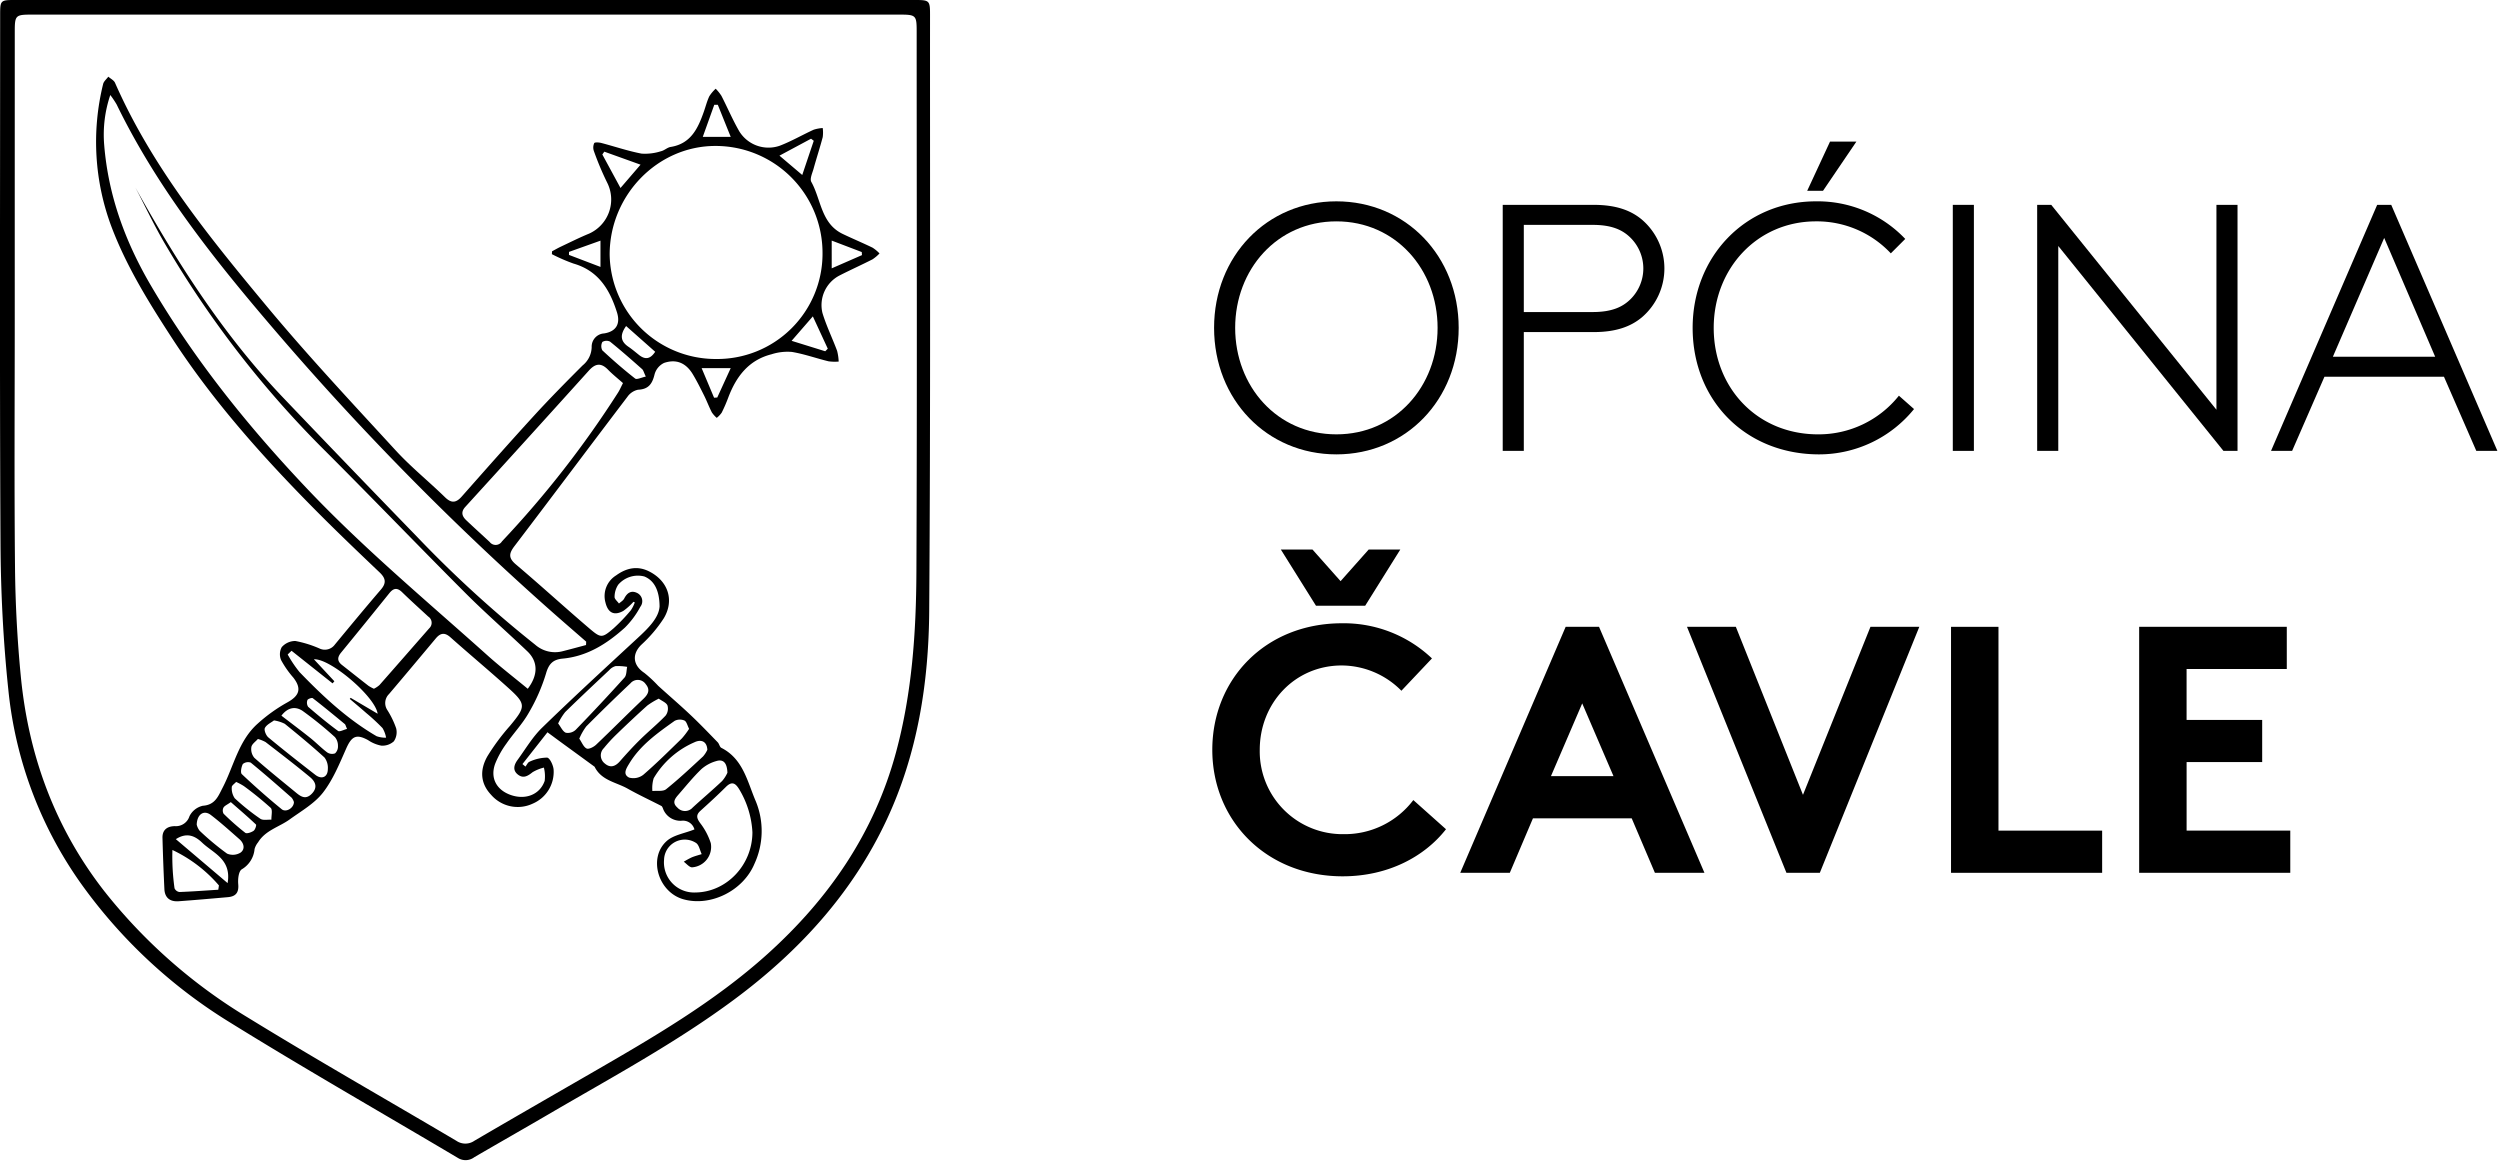 <svg xmlns="http://www.w3.org/2000/svg" xmlns:xlink="http://www.w3.org/1999/xlink" width="504.405" height="234.518" viewBox="0 0 504.405 234.518">
  <defs>
    <clipPath id="clip-Artboard_14">
      <rect width="504.405" height="234.518"/>
    </clipPath>
  </defs>
  <g id="Artboard_14" data-name="Artboard 14" clip-path="url(#clip-Artboard_14)">
    <g id="Group_3" data-name="Group 3" transform="translate(-4370.378 -795.93)">
      <g id="Group_1" data-name="Group 1">
        <path id="Path_1" data-name="Path 1" d="M4464.129,795.93q45.486,0,90.971,0c2.757,0,2.925.149,2.923,2.842-.022,40.122.115,80.245-.165,120.365-.1,14.552-2.346,28.883-8.61,42.251-6.944,14.82-17.66,26.491-30.694,36.175-11.816,8.779-24.754,15.734-37.417,23.137-5.01,2.929-10.059,5.791-15.072,8.716a2.912,2.912,0,0,1-3.278.156c-15.418-9.152-31-18.037-46.232-27.49a103.376,103.376,0,0,1-28.8-26.461,81.418,81.418,0,0,1-15.7-40.571c-1.036-9.835-1.526-19.767-1.576-29.659-.182-35.424-.072-70.85-.071-106.274,0-3.175.012-3.188,3.138-3.188Zm-90.775,64.314c0,16.768-.114,33.536.054,50.3.073,7.291.466,14.6,1.17,21.861,1.551,16,6.9,30.578,16.867,43.358a107.7,107.7,0,0,0,28.929,25.462c13.887,8.536,28.067,16.593,42.1,24.886a3.193,3.193,0,0,0,3.625-.022c7.768-4.546,15.573-9.027,23.368-13.526,12.489-7.209,24.973-14.426,35.762-24.151,12.385-11.163,21.517-24.39,25.921-40.662,3.234-11.948,4.072-24.187,4.124-36.453.153-36.339.057-72.68.053-109.02,0-3.266-.143-3.4-3.452-3.4q-87.552,0-175.1,0c-3.277,0-3.416.142-3.417,3.432Q4373.351,831.277,4373.354,860.244Z" fill="#000"/>
        <path id="Path_2" data-name="Path 2" d="M4498.188,917.348a12.09,12.09,0,0,1-2.054,1.844c-1.851,1.029-3.1.383-3.6-1.713a4.891,4.891,0,0,1,2.148-5.452c2.044-1.483,4.253-2,6.613-.833,3.855,1.913,5.208,5.815,3.008,9.484a27.457,27.457,0,0,1-4.515,5.328c-1.939,1.889-1.746,4.141.589,5.686a25.525,25.525,0,0,1,2.786,2.595c2.163,1.963,4.385,3.864,6.508,5.87,1.9,1.79,3.7,3.676,5.519,5.545.308.316.391.945.735,1.12,4.423,2.242,5.257,6.872,6.95,10.795a15.773,15.773,0,0,1-.277,12.594c-2.277,5.452-8.862,8.708-14.355,7.152-5.074-1.437-7.154-8.374-3.329-11.764,1.365-1.21,3.535-1.512,5.576-2.323a2.388,2.388,0,0,0-2.577-1.751,3.743,3.743,0,0,1-3.786-2.5c-.075-.177-.165-.408-.314-.485-2.261-1.168-4.576-2.238-6.791-3.487-2.281-1.287-5.2-1.62-6.6-4.272-.03-.057-.049-.133-.1-.168q-3.18-2.324-6.364-4.639c-.915-.667-1.824-1.342-3.123-2.3l-5.047,6.417.608.51c.273-.341.482-.869.831-.989a8.567,8.567,0,0,1,3.539-.824c.548.068,1.244,1.545,1.309,2.425a6.959,6.959,0,0,1-4.239,6.871,7.1,7.1,0,0,1-8.393-1.816c-2-2.133-2.415-4.782-.712-7.774a43.59,43.59,0,0,1,4.529-6.1c3.243-3.9,3.31-4.4-.371-7.713-3.826-3.447-7.785-6.748-11.633-10.172-1.166-1.038-2.036-.865-2.957.236-3.137,3.751-6.272,7.5-9.442,11.228a2.55,2.55,0,0,0-.33,3.22,17.642,17.642,0,0,1,1.782,3.687,3.258,3.258,0,0,1-.466,2.616,3.423,3.423,0,0,1-2.533.876,7.094,7.094,0,0,1-2.672-1.114c-2.357-1.292-3.3-.8-4.4,1.675-1.362,3.072-2.664,6.295-4.692,8.91-1.716,2.212-4.378,3.721-6.715,5.411-2.129,1.539-4.9,2.189-6.382,4.624a3.78,3.78,0,0,0-.71,1.359,5.267,5.267,0,0,1-2.593,4.095c-.639.431-.793,2-.7,3.005.148,1.7-.51,2.467-2.093,2.606-3.31.29-6.62.585-9.934.824-1.7.123-2.787-.663-2.873-2.443q-.249-5.172-.387-10.349c-.04-1.641,1-2.352,2.506-2.36a2.864,2.864,0,0,0,2.94-2,3.986,3.986,0,0,1,2.695-2.114c2.5-.173,3.1-1.922,4.006-3.665,2.251-4.348,3.2-9.447,7.035-12.877a32.376,32.376,0,0,1,5.964-4.285c2.492-1.363,2.99-2.789,1.249-5.037a19.331,19.331,0,0,1-2.455-3.514,2.993,2.993,0,0,1,.129-2.631,3.646,3.646,0,0,1,2.743-1.235,22.458,22.458,0,0,1,4.837,1.5,2.5,2.5,0,0,0,3.131-.777c3.073-3.72,6.149-7.44,9.292-11.1,1.153-1.343.958-2.3-.276-3.474-4.3-4.086-8.594-8.19-12.772-12.4-10.673-10.763-20.765-22.044-29.052-34.781-4.654-7.154-9.183-14.427-12.236-22.477a48.754,48.754,0,0,1-1.71-28.862c.126-.546.687-.992,1.045-1.484.461.406,1.129.722,1.354,1.233,7.427,16.887,18.938,31.039,30.567,45.033,8.327,10.021,17.256,19.547,26.072,29.151,3.077,3.353,6.664,6.234,9.928,9.423,1.3,1.274,2.244,1.167,3.392-.132,4.839-5.47,9.67-10.948,14.6-16.334,3.167-3.46,6.465-6.8,9.784-10.118a4.881,4.881,0,0,0,1.829-3.678,2.672,2.672,0,0,1,2.509-2.778c2.394-.377,3.331-1.9,2.6-4.23-1.45-4.592-3.728-8.415-8.771-9.863a35.111,35.111,0,0,1-4.369-1.9l.039-.579c.6-.316,1.181-.656,1.79-.943,1.885-.888,3.751-1.827,5.677-2.619a7.546,7.546,0,0,0,3.624-10.344,59.267,59.267,0,0,1-2.651-6.312,2.129,2.129,0,0,1,.064-1.6c.118-.215.959-.16,1.423-.039,2.712.709,5.381,1.627,8.125,2.151a10.486,10.486,0,0,0,3.917-.48c.683-.144,1.275-.758,1.955-.866,4.077-.649,5.508-3.739,6.689-7.086.37-1.046.641-2.135,1.11-3.133a7.543,7.543,0,0,1,1.29-1.531,8.989,8.989,0,0,1,1.153,1.431c1.224,2.374,2.267,4.849,3.6,7.155a6.92,6.92,0,0,0,8.144,2.93c2.365-.9,4.575-2.193,6.884-3.247a7.434,7.434,0,0,1,1.816-.334,6.913,6.913,0,0,1,0,1.832c-.569,2.143-1.26,4.253-1.853,6.39-.244.876-.792,2.034-.451,2.645,1.988,3.566,1.954,8.391,6.322,10.493,2,.96,4.046,1.81,6.038,2.778a7.463,7.463,0,0,1,1.4,1.164,7.921,7.921,0,0,1-1.41,1.188c-2.207,1.126-4.471,2.14-6.676,3.27a6.734,6.734,0,0,0-3.427,7.552c.789,2.607,2.005,5.082,2.959,7.643a10.211,10.211,0,0,1,.315,2.163,9.331,9.331,0,0,1-2.044-.052c-2.469-.6-4.887-1.472-7.383-1.891a10.518,10.518,0,0,0-4.139.476c-4.607,1.168-7.113,4.5-8.71,8.722a30.332,30.332,0,0,1-1.324,3.05,5.087,5.087,0,0,1-1,1.053,5.66,5.66,0,0,1-.988-1.1c-.564-1.1-1-2.27-1.549-3.379-.726-1.458-1.455-2.92-2.292-4.315-1.36-2.265-3.306-3.136-5.8-2.29a3.608,3.608,0,0,0-1.913,2.291c-.456,1.9-1.2,3.023-3.336,3.117a3.47,3.47,0,0,0-2.14,1.42c-7.616,10.02-15.153,20.1-22.779,30.112-1.119,1.469-1.291,2.392.263,3.707,5.024,4.252,9.879,8.7,14.891,12.971,2.287,1.948,2.532,1.893,4.817-.06a35.382,35.382,0,0,0,3.5-3.662,6.893,6.893,0,0,0,.791-1.576ZM4476.861,934.9c2.138-2.826,2.073-5.5-.093-7.565-4.153-3.961-8.485-7.739-12.537-11.8-9.677-9.691-19.162-19.575-28.86-29.245a204.377,204.377,0,0,1-31.579-40.941c-2.224-3.757-4.083-7.731-6.109-11.6,8.468,15.224,17.786,29.793,29.858,42.445q13.373,14.015,26.865,27.915a235.353,235.353,0,0,0,23.955,21.9,6.053,6.053,0,0,0,5.581,1.3c1.563-.394,3.118-.823,4.676-1.236.01-.227.021-.455.031-.682-2.3-2-4.606-3.995-6.892-6.012a576.35,576.35,0,0,1-57.482-58.628c-11.573-13.591-22.514-27.59-30.367-43.751a19.108,19.108,0,0,0-1.277-1.9,24.985,24.985,0,0,0-1.23,10.077c.83,10.275,4.294,19.649,9.5,28.495,8.746,14.873,19.459,28.2,31.286,40.7,11.408,12.062,24.14,22.674,36.473,33.724C4471.266,930.437,4474.052,932.581,4476.861,934.9Zm37.865-66.54a21.247,21.247,0,0,0,21.607-21.345,21.573,21.573,0,0,0-21.655-21.637c-11.636.017-21.287,9.936-21.294,21.887A21.39,21.39,0,0,0,4514.726,868.362Zm-18.656,4.862c-1.031-.916-2.089-1.753-3.025-2.71-1.408-1.44-2.558-1.256-3.866.2q-12.422,13.78-24.924,27.49c-.939,1.032-.656,1.887.2,2.7,1.559,1.48,3.158,2.916,4.729,4.383a1.5,1.5,0,0,0,2.477-.131,202.8,202.8,0,0,0,23.4-29.99C4495.412,874.621,4495.661,874.02,4496.07,873.224Zm7.384,45.046c-.029-3.373-1.182-5.26-3.075-6.028a5.221,5.221,0,0,0-5.275,1.671,4.476,4.476,0,0,0-.728,2.453c-.024.427.571.889.886,1.336.361-.331.851-.6,1.058-1.006.554-1.095,1.354-1.688,2.513-1.168a1.84,1.84,0,0,1,.735,2.838,17.5,17.5,0,0,1-3.113,4.2c-3.58,3.221-7.573,5.788-12.549,6.249-1.924.179-2.8,1.017-3.366,3.013a36.428,36.428,0,0,1-3.516,7.984c-1.246,2.193-3.041,4.067-4.482,6.16a18.533,18.533,0,0,0-2.264,4.068c-1.023,2.824.235,5.214,3.041,6.25,3.018,1.114,5.975,0,6.954-2.8a7.247,7.247,0,0,0-.158-2.689,8.472,8.472,0,0,0-2.273.924c-.954.764-1.862,1.343-2.952.5-1.137-.875-.8-1.98-.1-2.949,1.611-2.21,3.028-4.637,4.965-6.522,6.3-6.128,12.774-12.076,19.227-18.044C4501.222,922.645,4503.321,920.559,4503.454,918.27Zm18.733,45.575a18.669,18.669,0,0,0-2.656-8.651c-.764-1.26-1.478-1.7-2.7-.486-1.654,1.652-3.38,3.234-5.118,4.8-.944.85-.786,1.5-.075,2.477a13.35,13.35,0,0,1,2.148,4.054,4.133,4.133,0,0,1-3.774,4.888c-.556,0-1.118-.734-1.677-1.132a16.5,16.5,0,0,1,1.607-.877c.649-.27,1.339-.442,2.012-.656-.369-.769-.531-1.848-1.14-2.253a4.175,4.175,0,0,0-6.453,3.371,6.077,6.077,0,0,0,6.324,6.621C4516.878,975.949,4522.179,970.544,4522.187,963.845Zm-76.362-28.951a5.238,5.238,0,0,0,1.112-.741c3.361-3.806,6.694-7.635,10.041-11.453a1.5,1.5,0,0,0-.194-2.366c-1.769-1.635-3.56-3.248-5.286-4.927-1-.972-1.748-.812-2.571.212q-4.834,6.012-9.727,11.978c-.766.933-.822,1.716.164,2.491,1.791,1.406,3.571,2.827,5.37,4.223A7.66,7.66,0,0,0,4445.825,934.894ZM4429.2,927.23l-.778.748a23.679,23.679,0,0,0,2.4,3.566c4.705,4.872,9.639,9.494,15.541,12.925a5.469,5.469,0,0,0,1.915.3,5.734,5.734,0,0,0-.723-1.941,40.754,40.754,0,0,0-3.291-3.045c-1.091-.962-2.21-1.892-3.316-2.836l.179-.223,5.445,3.211c-.49-3.473-9.611-11.2-12.856-10.981l4.126,4.429-.364.423Zm58.058,17.737c.524.757.852,1.685,1.478,1.981.434.205,1.429-.3,1.915-.764,3.2-3.039,6.3-6.186,9.508-9.221,1.009-.955,1.455-1.851.5-3a1.928,1.928,0,0,0-3.077-.167q-4.527,4.273-8.915,8.693A11.562,11.562,0,0,0,4487.256,944.967Zm16.034-8.078a15.29,15.29,0,0,0-2.321,1.4c-2.124,1.906-4.2,3.868-6.252,5.85a31.156,31.156,0,0,0-2.5,2.728,2.055,2.055,0,0,0,.2,3.117c1.093.94,2.107.6,3.029-.454,1.326-1.511,2.685-3,4.117-4.41,1.665-1.638,3.486-3.12,5.1-4.8a2.328,2.328,0,0,0,.386-2.049C4504.82,937.692,4503.949,937.371,4503.29,936.889Zm-80.878,8.137c-.444.512-1.208,1.009-1.317,1.622a2.718,2.718,0,0,0,.6,2.182c2.72,2.41,5.564,4.682,8.37,6.995,1,.826,1.98,1.514,3.21.26,1.283-1.307.71-2.479-.339-3.352-2.932-2.44-5.968-4.753-8.985-7.087A7.156,7.156,0,0,0,4422.412,945.026Zm60.575-3.13c.555.717.923,1.618,1.552,1.874a2.322,2.322,0,0,0,2-.6q5.014-5.175,9.839-10.533c.438-.487.371-1.429.538-2.161a11.778,11.778,0,0,0-2.32-.157,2.691,2.691,0,0,0-1.3.817c-2.981,2.8-5.964,5.6-8.885,8.46A12.021,12.021,0,0,0,4482.987,941.9Zm-57.33-.614c-.565.436-1.476.837-1.833,1.525-.218.422.224,1.517.7,1.911,3.107,2.581,6.286,5.074,9.478,7.549,1.289,1,2.514.449,2.52-1.159a3.462,3.462,0,0,0-.676-2.341c-2.586-2.361-5.291-4.592-8.014-6.8A7.307,7.307,0,0,0,4425.657,941.282Zm83.753,1.7c-.345-.658-.5-1.469-.947-1.677a2.312,2.312,0,0,0-1.971.066c-3.438,2.447-6.91,4.887-9.154,8.608-.573.951-1.388,2.164-.033,2.839a3.253,3.253,0,0,0,2.86-.563c2.7-2.333,5.24-4.862,7.8-7.357A15.977,15.977,0,0,0,4509.41,942.985Zm7.73,8.859c-.069-1.963-.789-2.8-2.25-2.352a7.641,7.641,0,0,0-3.011,1.631c-1.631,1.571-3.063,3.35-4.555,5.063-.7.8-1.441,1.65-.3,2.661a2.056,2.056,0,0,0,3.107.02c1.96-1.8,4-3.516,5.933-5.347A6.768,6.768,0,0,0,4517.14,951.844Zm-4.049-4.628c-.074-1.622-1.159-2.213-2.628-1.509a17.718,17.718,0,0,0-8.2,7.249,6.833,6.833,0,0,0-.26,2.578c.941-.1,2.152.13,2.774-.37,2.585-2.078,5.01-4.357,7.449-6.611A5.467,5.467,0,0,0,4513.091,947.216Zm-98.673,28.228.129-.866a28.288,28.288,0,0,0-9.385-7.152,46.013,46.013,0,0,0,.428,7.73,1.28,1.28,0,0,0,.986.75C4409.192,975.807,4411.805,975.61,4414.418,975.444Zm15.262-17.683a2.552,2.552,0,0,0-.466-.886c-2.72-2.392-5.445-4.782-8.247-7.075a1.652,1.652,0,0,0-1.592.28c-.31.581-.53,1.741-.207,2.046,2.6,2.452,5.281,4.821,8.048,7.08C4428.083,959.913,4429.669,958.964,4429.68,957.761Zm-2.526-17.432c2.04,1.567,3.959,3,5.827,4.492,1.169.935,2.216,2.027,3.413,2.922a1.763,1.763,0,0,0,1.586.19,1.905,1.905,0,0,0,.585-1.5,2.7,2.7,0,0,0-.621-1.788,73.878,73.878,0,0,0-6.5-5.27C4430.055,938.423,4428.47,938.584,4427.154,940.329Zm-17.087,21.982a3.139,3.139,0,0,0,.6,1.249,53.711,53.711,0,0,0,5.52,4.6,2.97,2.97,0,0,0,2.729-.207c.961-.708.688-1.892-.224-2.693-1.9-1.668-3.779-3.365-5.781-4.9C4411.535,959.308,4410.144,960.172,4410.067,962.311Zm6.231,11.8c.827-4.835-2.909-6.022-5.143-8.164-1.419-1.36-3.085-2.129-5.3-.7Zm1.723-20.415c-.317.358-.9.72-.882,1.057a3.526,3.526,0,0,0,.6,2.244,44.452,44.452,0,0,0,5.164,4.132c.534.368,1.477.142,2.233.188-.028-.816.28-1.986-.142-2.388a68.49,68.49,0,0,0-5.407-4.389A11.791,11.791,0,0,0,4418.021,953.694Zm82.652-81.785c-.4-.827-.479-1.265-.741-1.5-2.133-1.888-4.273-3.772-6.489-5.56a1.6,1.6,0,0,0-1.531.075,1.817,1.817,0,0,0-.016,1.686c2.13,1.983,4.328,3.9,6.62,5.691C4498.865,872.576,4499.809,872.086,4500.673,871.909Zm-1.06-42.751-7.31-2.625-.4.567,3.666,6.761Zm37.263,37.646.515-.518-3.015-6.522c-1.6,1.847-2.808,3.232-4.285,4.934Zm-119.925,90.963c-.742.529-1.264.732-1.487,1.111a1.316,1.316,0,0,0,.027,1.232,50.169,50.169,0,0,0,4.372,3.851c.3.231,1.213-.084,1.673-.4.324-.22.624-1.141.484-1.275C4420.407,960.752,4418.708,959.307,4416.951,957.767Zm110.687-130.429,4.6,3.9c.882-2.62,1.6-4.762,2.323-6.9l-.549-.418Zm-12.429-10.256-.724,0c-.74,2.066-1.481,4.132-2.315,6.461h5.635C4516.856,821.183,4516.032,819.133,4515.209,817.082ZM4440.4,943c-.284-.637-.315-.868-.446-.976-2.141-1.764-4.28-3.531-6.473-5.228-.178-.137-.985.139-1.075.381a1.533,1.533,0,0,0,.142,1.356c1.956,1.692,3.953,3.342,6.034,4.872C4438.894,943.633,4439.715,943.167,4440.4,943Zm71.54-72.8,2.511,5.973.644-.043,2.714-5.93Zm26.246-20.129,6.106-2.669c-.015-.207-.029-.413-.043-.62l-6.063-2.312Zm-41.482,11.64c-1.255,1.765-1.179,3.064.461,4.176.751.51,1.445,1.106,2.157,1.672,1.3,1.03,2.315.759,3.247-.656Zm-5.173-11.927v-5.3l-6.349,2.269-.007.606Z" fill="#000"/>
      </g>
      <g id="Group_2" data-name="Group 2">
        <path id="Path_3" data-name="Path 3" d="M4640.009,836.552c14.035,0,24.675,11.062,24.675,25.53s-10.64,25.524-24.675,25.524-24.676-11.062-24.676-25.524S4625.968,836.552,4640.009,836.552Zm0,47.013c11.98,0,20.42-9.717,20.42-21.483s-8.44-21.489-20.42-21.489-20.421,9.717-20.421,21.489S4628.023,883.565,4640.009,883.565Z" fill="#000"/>
        <path id="Path_4" data-name="Path 4" d="M4677.825,862.931V886.9h-4.255V837.262h18.365c4.538,0,7.517,1.137,9.716,2.979a12.97,12.97,0,0,1,0,19.71c-2.2,1.842-5.178,2.98-9.716,2.98Zm13.9-4.042c3.828,0,6.028-.993,7.662-2.627a8.727,8.727,0,0,0,0-12.332c-1.634-1.634-3.834-2.627-7.662-2.627h-13.9v17.586Z" fill="#000"/>
        <path id="Path_5" data-name="Path 5" d="M4756.556,878.461a24.671,24.671,0,0,1-19.144,9.145c-14.82,0-25.524-10.848-25.524-25.524,0-14.324,10.565-25.53,24.889-25.53a24.368,24.368,0,0,1,18.007,7.586l-2.91,2.91a20.446,20.446,0,0,0-15.1-6.455c-11.916,0-20.634,9.573-20.634,21.489,0,12.049,8.718,21.483,21.055,21.483a20.7,20.7,0,0,0,16.31-7.8ZM4744.929,824.5l-6.738,9.93H4735l4.608-9.93Z" fill="#000"/>
        <path id="Path_6" data-name="Path 6" d="M4764.379,837.262h4.255V886.9h-4.255Z" fill="#000"/>
        <path id="Path_7" data-name="Path 7" d="M4781.4,837.262h2.841L4817.57,878.6V837.262h4.255V886.9h-2.841l-33.324-41.338V886.9H4781.4Z" fill="#000"/>
        <path id="Path_8" data-name="Path 8" d="M4852.839,837.262l21.414,49.634H4870l-6.524-14.959h-24.11L4832.84,886.9h-4.255L4850,837.262ZM4841.067,867.9H4861.7l-10.283-23.966Z" fill="#000"/>
        <path id="Path_9" data-name="Path 9" d="M4624.548,947.216a16.7,16.7,0,0,0,16.95,17.015,17.347,17.347,0,0,0,14.036-6.877l6.593,5.883c-4.394,5.6-11.766,9.5-20.842,9.5-15.461,0-26.31-11.275-26.31-25.524s10.71-25.53,26.166-25.53a25.806,25.806,0,0,1,18.151,7.09l-6.166,6.524a17.012,17.012,0,0,0-12.055-5.1C4631.643,930.2,4624.548,937.783,4624.548,947.216Zm11.345-29.074L4628.8,906.8h6.385l5.67,6.385,5.675-6.385h6.379l-7.089,11.345Z" fill="#000"/>
        <path id="Path_10" data-name="Path 10" d="M4665,972.03l21.269-49.634H4693l21.269,49.634h-9.994l-4.682-10.992h-19.924L4675,972.03Zm18.3-19.5h12.621l-6.311-14.682Z" fill="#000"/>
        <path id="Path_11" data-name="Path 11" d="M4710.75,922.4h9.856l13.544,33.9,13.614-33.9h9.855L4737.55,972.03h-6.737Z" fill="#000"/>
        <path id="Path_12" data-name="Path 12" d="M4764.021,922.4h9.573V963.52h20.917v8.51h-30.49Z" fill="#000"/>
        <path id="Path_13" data-name="Path 13" d="M4811.548,930.906v10.283H4826.8v8.5h-15.248V963.52h20.917v8.51h-30.489V922.4h29.785v8.51Z" fill="#000"/>
      </g>
    </g>
  </g>
</svg>

